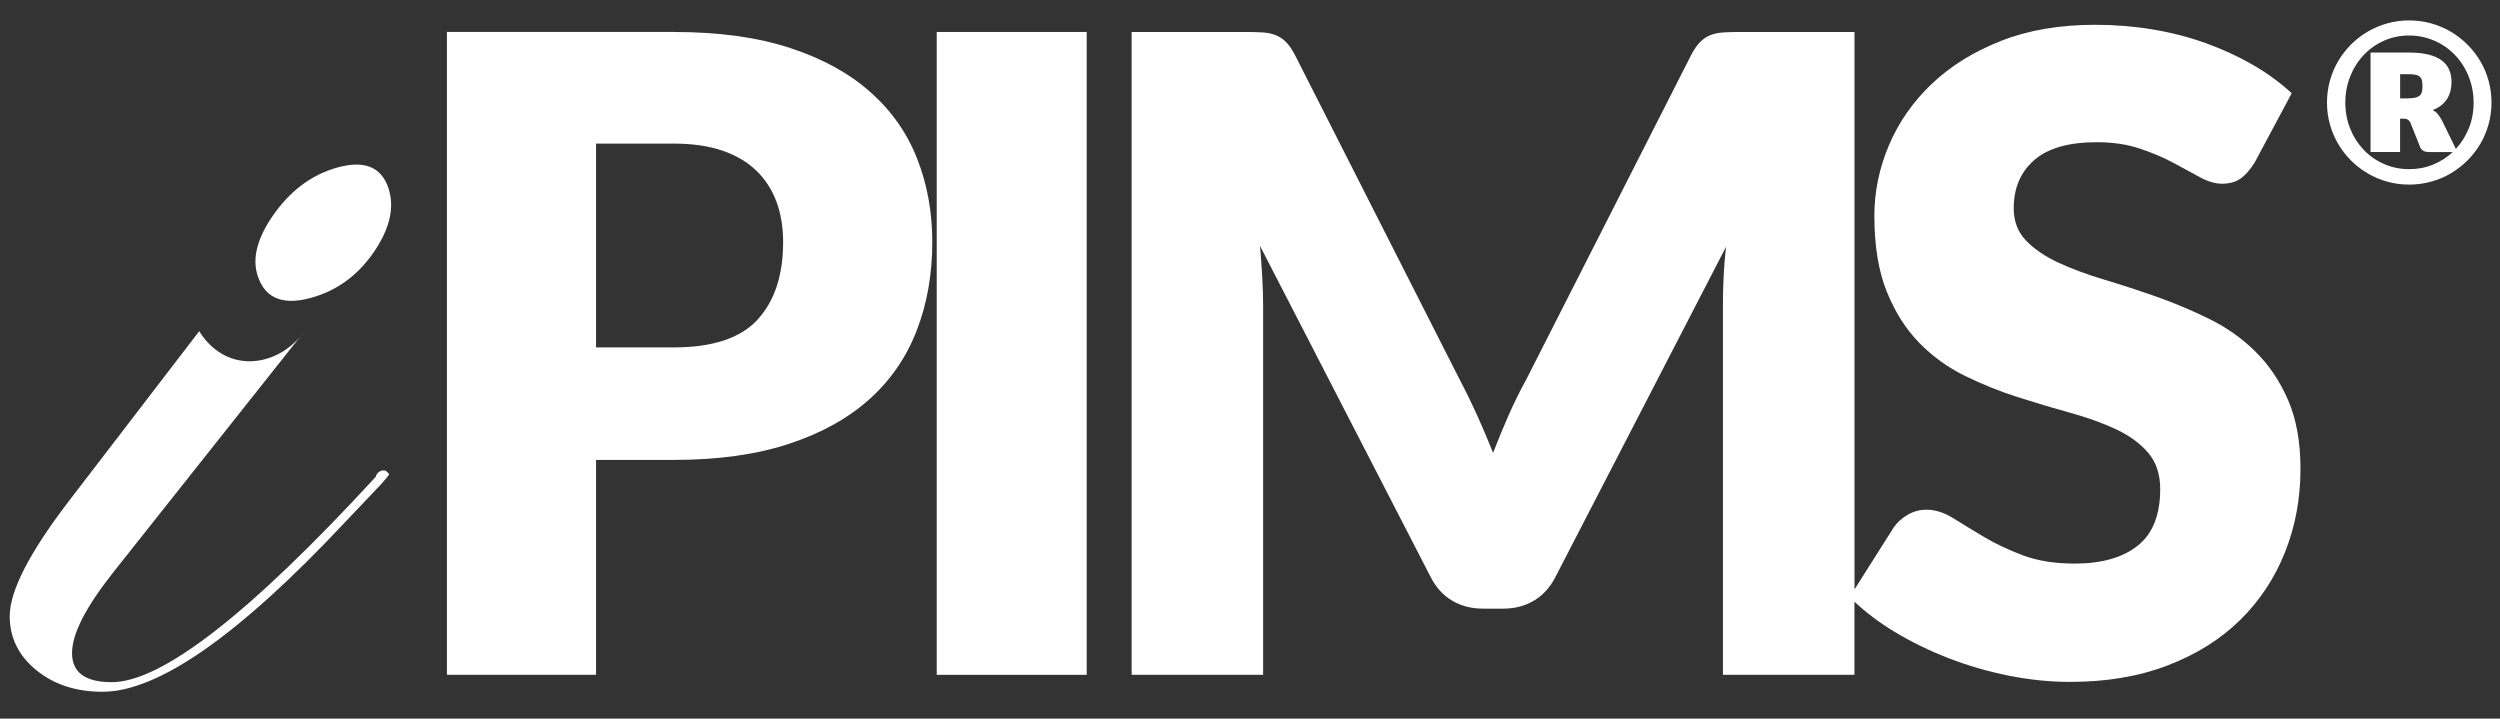 <svg viewBox="0 0 452.86 130.17" xmlns="http://www.w3.org/2000/svg"><rect x="0" y="0" width="452.86" height="130.17" fill="#333333" stroke="none"/><g fill="#fff"><path d="m54.38 60.98c.27-.31.53-.64.78-.98z"/><path d="m69.57 85.23c-.62-.09-1.31.38-1.53 1.17-22.81 24.78-38.75 37.17-47.81 37.17-4.79 0-7.18-1.76-7.18-5.27s2.49-8.31 7.47-14.63l33.86-42.69c-3.09 3.6-7.67 5.22-11.76 4.13-3.94-1.05-5.99-4.23-6.53-5.12l-23.8 31.02c-7.02 9.21-10.53 16.08-10.53 20.6 0 3.9 1.6 7.16 4.81 9.78s7.2 3.92 11.99 3.92c10.08 0 24.69-10.2 43.83-30.6l6.57-6.92c.92-1.02 1.42-1.64 1.53-1.88-.31-.42-.56-.65-.92-.7z"/><path d="m60.31 30.59c-4.25 1.37-7.85 4.15-10.78 8.33s-3.89 7.86-2.86 11.02c1.39 4.32 4.91 5.57 10.54 3.75 4.38-1.41 7.94-4.18 10.69-8.3 2.74-4.12 3.58-7.86 2.49-11.22-1.33-4.13-4.69-5.32-10.07-3.59z"/><path d="m157.73 16.74c-3.81-3.41-8.66-6.09-14.55-8.03s-12.94-2.92-21.14-2.92h-41.08v116.44h27.01v-38.92h14.07c8.05 0 15.01-.97 20.9-2.92 5.89-1.94 10.75-4.65 14.59-8.11s6.69-7.62 8.55-12.47c1.87-4.85 2.8-10.18 2.8-15.98 0-5.38-.91-10.39-2.72-15.03s-4.62-8.66-8.43-12.07zm-20.5 41.16c-3.09 3.36-8.15 5.03-15.19 5.03h-14.07v-36.92h14.07c3.41 0 6.35.43 8.83 1.28s4.53 2.07 6.15 3.64 2.84 3.45 3.64 5.63c.8 2.19 1.2 4.61 1.2 7.27 0 6.02-1.55 10.71-4.64 14.07z"/><path d="m169.68 5.79h27.17v116.45h-27.17z"/><path d="m408.6 63.73c-2.42-2.4-5.19-4.37-8.31-5.91s-6.3-2.89-9.55-4.04c-3.25-1.14-6.43-2.18-9.55-3.12-3.12-.93-5.89-1.96-8.31-3.08-2.43-1.12-4.38-2.45-5.87-4-1.49-1.54-2.24-3.49-2.24-5.83 0-3.68 1.24-6.59 3.72-8.75s6.25-3.24 11.31-3.24c2.93 0 5.54.39 7.83 1.16s4.33 1.64 6.11 2.6 3.38 1.83 4.8 2.6c1.41.77 2.73 1.16 3.96 1.16 1.38 0 2.52-.32 3.4-.96s1.72-1.6 2.52-2.88l6.71-12.55c-2.08-1.92-4.43-3.64-7.07-5.16s-5.47-2.82-8.51-3.92c-3.04-1.09-6.25-1.92-9.63-2.48s-6.86-.84-10.43-.84c-6.39 0-12.07.97-17.02 2.92s-9.14 4.54-12.55 7.79-5.99 6.95-7.75 11.11-2.64 8.42-2.64 12.79c0 5.43.75 10 2.24 13.71 1.49 3.7 3.45 6.79 5.87 9.27s5.18 4.48 8.27 5.99c3.09 1.52 6.26 2.8 9.51 3.84s6.42 1.99 9.51 2.84 5.85 1.84 8.27 2.96 4.38 2.53 5.87 4.24 2.24 3.92 2.24 6.63c0 4.69-1.36 8.11-4.08 10.27s-6.53 3.24-11.43 3.24c-3.62 0-6.77-.51-9.43-1.52s-5.02-2.13-7.07-3.36-3.89-2.34-5.51-3.36c-1.62-1.01-3.24-1.52-4.83-1.52-1.23 0-2.36.31-3.4.92s-1.88 1.37-2.52 2.28l-7.11 11.24v-100.98h-20.62c-1.17 0-2.2.03-3.08.08s-1.67.21-2.36.48-1.32.68-1.88 1.24-1.11 1.35-1.64 2.36l-29.89 58.82c-1.12 2.03-2.17 4.16-3.16 6.39-.99 2.24-1.93 4.53-2.84 6.87-.91-2.29-1.85-4.53-2.84-6.71s-2.01-4.29-3.08-6.31l-29.97-59.06c-.53-1.01-1.08-1.8-1.64-2.36s-1.19-.97-1.88-1.24-1.48-.43-2.36-.48-1.91-.08-3.08-.08h-20.62v116.44h23.82v-66.97c0-1.55-.05-3.24-.16-5.08s-.24-3.72-.4-5.63l30.93 60.02c.96 1.87 2.25 3.28 3.88 4.24 1.62.96 3.48 1.44 5.56 1.44h3.68c2.08 0 3.93-.48 5.55-1.44s2.92-2.37 3.88-4.24l30.93-59.86c-.21 1.87-.36 3.7-.44 5.51s-.12 3.49-.12 5.04v66.97h23.82v-13.24c2.1 1.96 4.48 3.77 7.19 5.41 3.09 1.87 6.39 3.48 9.91 4.84s7.15 2.41 10.91 3.16 7.44 1.12 11.07 1.12c6.61 0 12.51-1 17.7-3s9.56-4.74 13.11-8.23c3.54-3.49 6.25-7.58 8.11-12.27 1.87-4.69 2.8-9.72 2.8-15.11 0-4.85-.75-8.99-2.24-12.43s-3.45-6.35-5.88-8.75z"/><path d="m450.79 14.62c-.35-1.27-.85-2.45-1.5-3.55s-1.43-2.1-2.34-3.01-1.92-1.68-3.02-2.33-2.28-1.14-3.56-1.5c-1.27-.35-2.59-.53-3.97-.53s-2.69.18-3.95.53-2.44.85-3.55 1.5-2.11 1.42-3.02 2.33-1.68 1.91-2.33 3.01-1.15 2.28-1.5 3.55-.53 2.58-.53 3.96.18 2.69.53 3.95.85 2.44 1.5 3.54 1.42 2.1 2.33 3.01 1.91 1.68 3.02 2.33 2.29 1.15 3.55 1.5 2.57.53 3.95.53 2.69-.18 3.97-.53 2.46-.85 3.56-1.5 2.1-1.42 3.02-2.33c.91-.91 1.69-1.91 2.34-3.01s1.14-2.28 1.5-3.55c.35-1.27.53-2.58.53-3.94s-.18-2.69-.53-3.96zm-3.57 8.59c-.57 1.43-1.36 2.68-2.36 3.76l-2.5-5.13c-.23-.43-.47-.8-.73-1.13s-.58-.58-.97-.77c.6-.23 1.12-.51 1.55-.86s.79-.74 1.06-1.17.48-.91.61-1.42.2-1.05.2-1.61c0-.85-.15-1.61-.44-2.28s-.75-1.23-1.37-1.68-1.41-.8-2.38-1.04-2.12-.36-3.45-.36h-7.03v18.01h5.35v-6.03h.64c.32 0 .56.05.73.15s.32.26.47.49l1.84 4.62c.28.52.79.78 1.52.78h4.34c-1.04.97-2.23 1.73-3.57 2.28s-2.78.82-4.33.82c-1.63 0-3.14-.31-4.55-.93s-2.63-1.47-3.67-2.56-1.86-2.36-2.45-3.83-.89-3.04-.89-4.74.3-3.28.89-4.75c.59-1.48 1.41-2.77 2.45-3.87s2.26-1.96 3.67-2.59c1.4-.63 2.92-.94 4.55-.94 1.09 0 2.14.14 3.14.43s1.93.69 2.8 1.21 1.65 1.15 2.36 1.89 1.31 1.56 1.81 2.46.89 1.87 1.16 2.91.41 2.12.41 3.26c0 1.67-.29 3.21-.86 4.64zm-8.41-7.65c0 .36-.02.68-.07.97s-.16.52-.35.71-.46.33-.83.43-.87.15-1.51.15h-1.28v-4.38h1.68c.53 0 .96.05 1.27.14s.55.23.71.41.26.4.31.66.07.56.07.91z"/></g></svg>